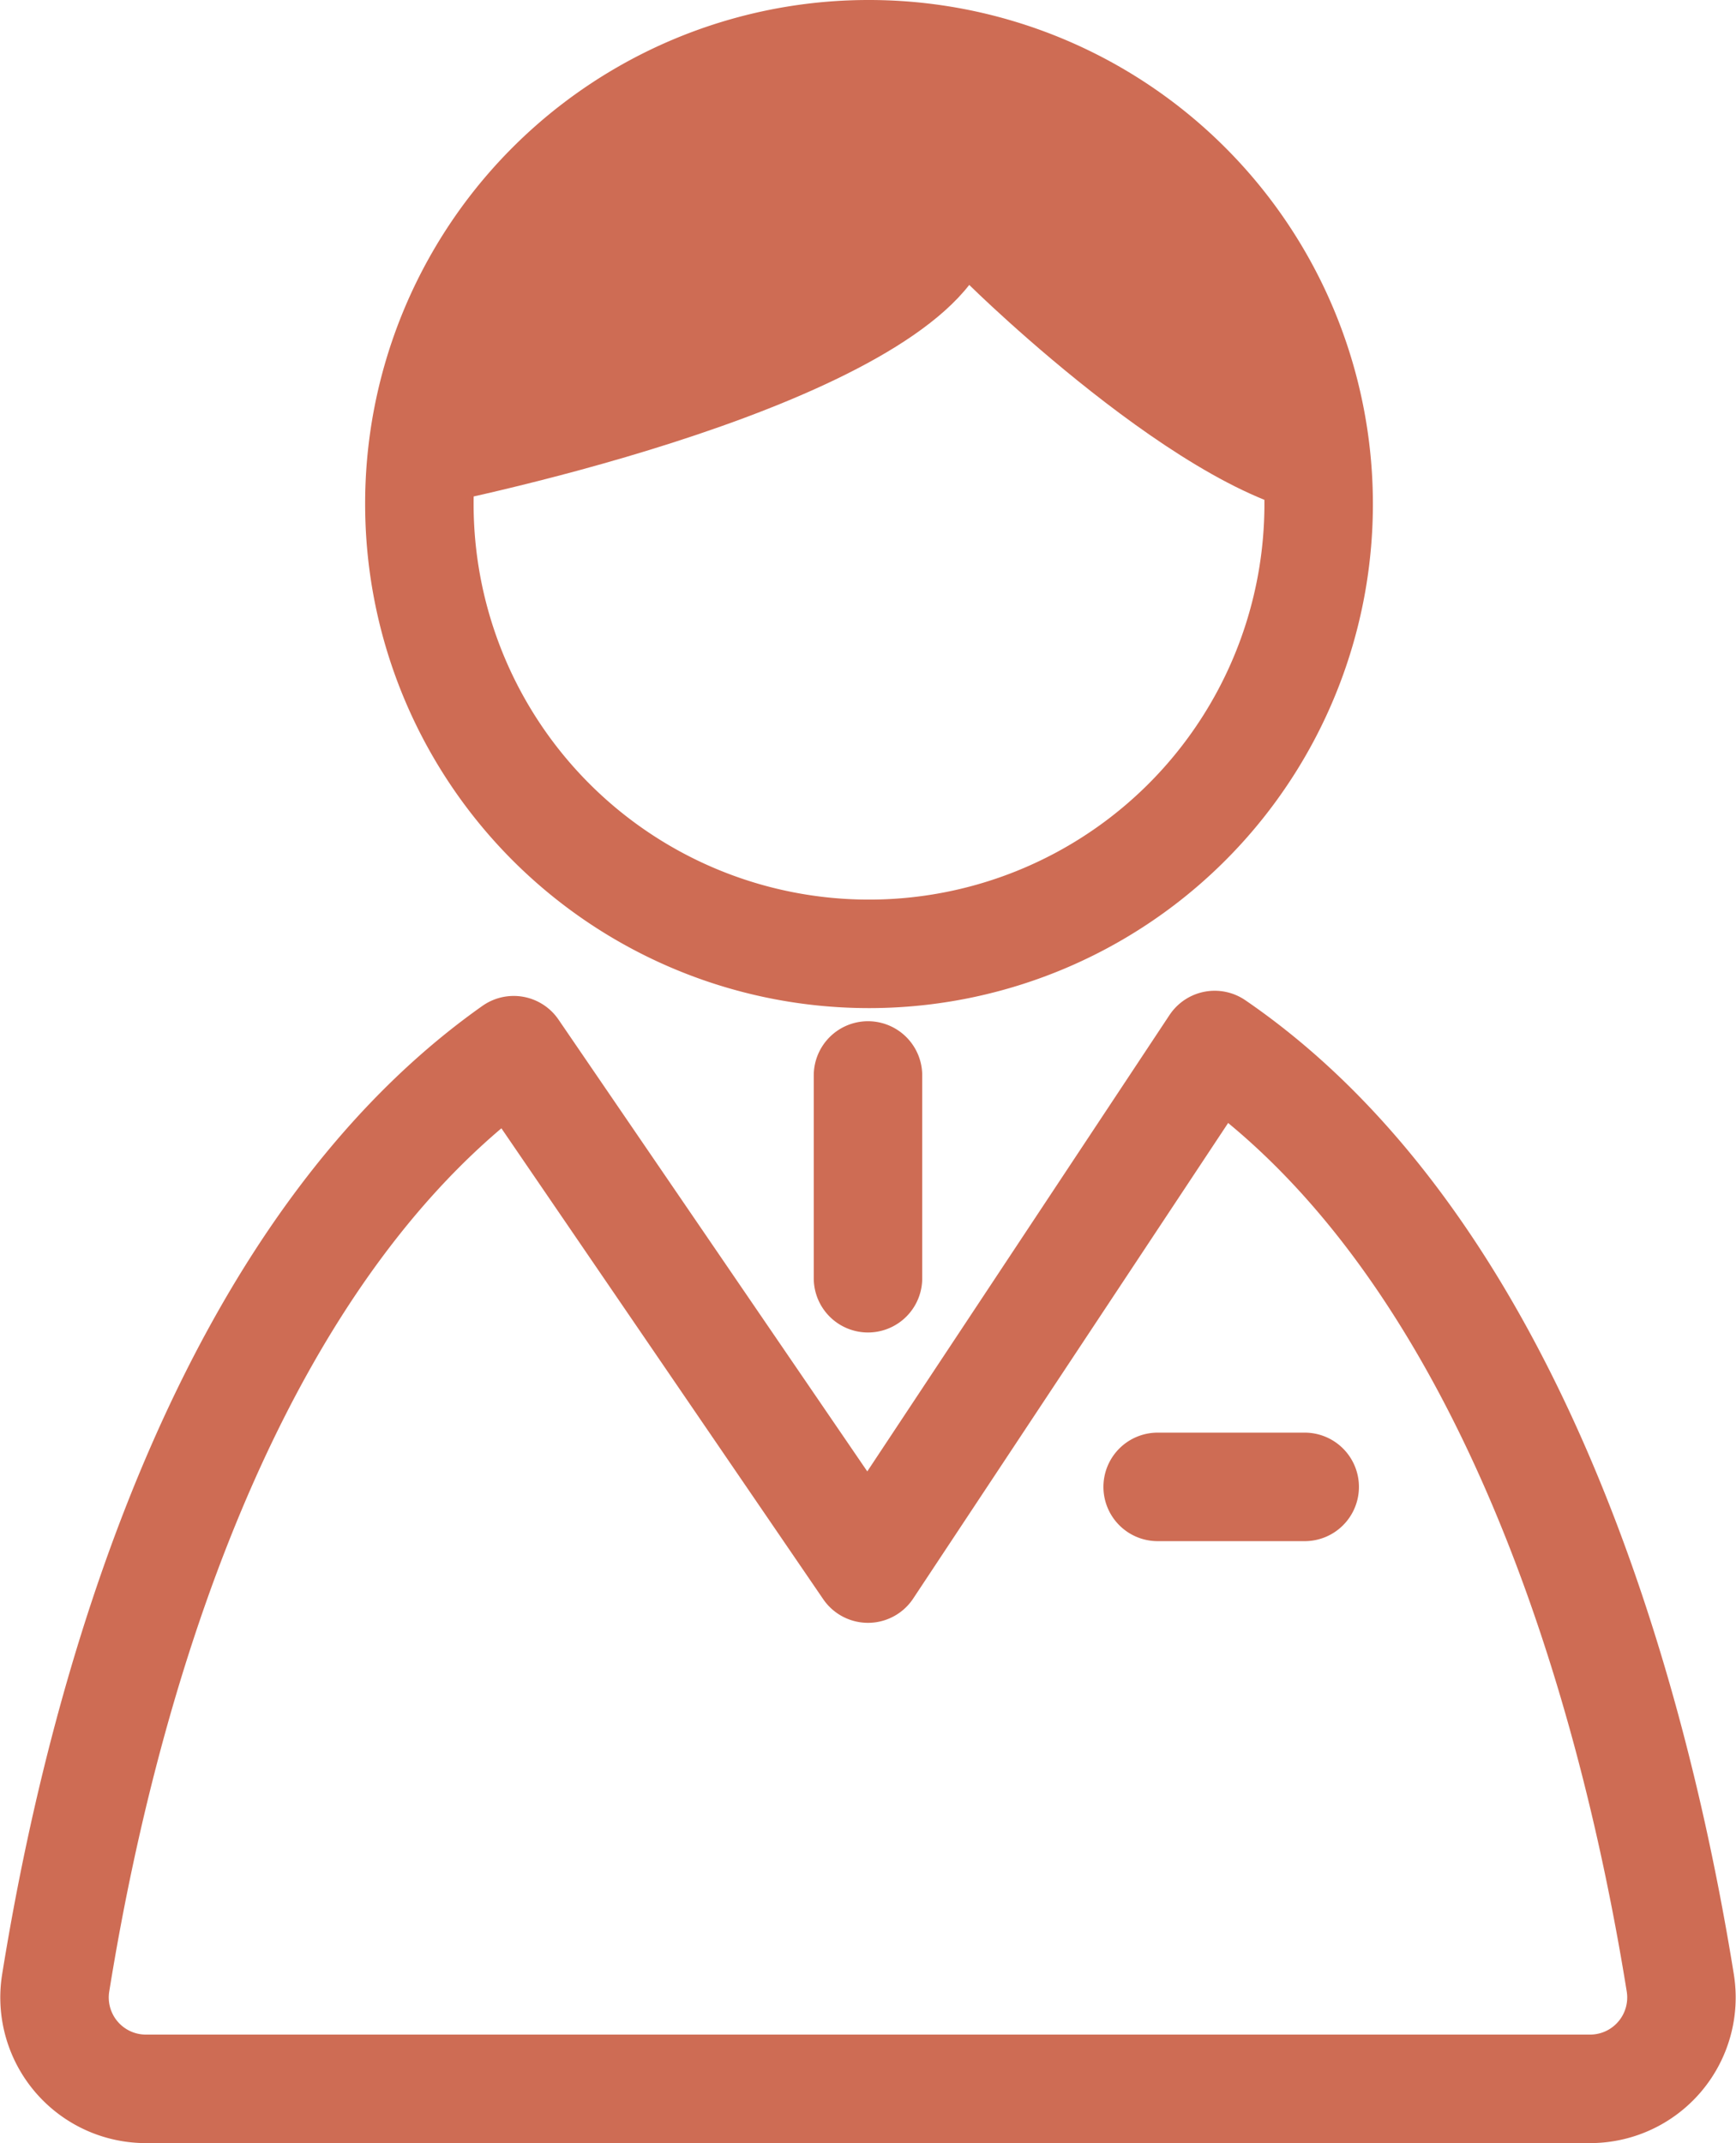 <svg xmlns="http://www.w3.org/2000/svg" width="64.017" height="79" viewBox="0 0 64.017 79"><path d="M61.965 73.112c-2.061-12.814-7.072-27.677-17.171-34.59l-12.786 19.3-13.064-19.109c-9.913 6.994-14.851 21.7-16.893 34.4A3.369 3.369 0 005.4 77.001h53.216a3.369 3.369 0 003.349-3.889z" fill="none" stroke="#ce6c54" stroke-linecap="round" stroke-linejoin="round" stroke-width="4"/><path d="M42.69 54.811h5.422M32.008 39.645v7.474m0-45.119a16.581 16.581 0 11-16.543 16.581A16.562 16.562 0 0132.008 2z" fill="none" stroke="#ce6c54" stroke-linecap="round" stroke-width="4"/><path d="M15.183 18.785s16.512-3.1 20.559-8.282c0 0 8.829 8.724 13.729 8.543 0 0 1.164-15.923-17.482-16.068S15.183 18.785 15.183 18.785z" fill="#ce6c54"/></svg>